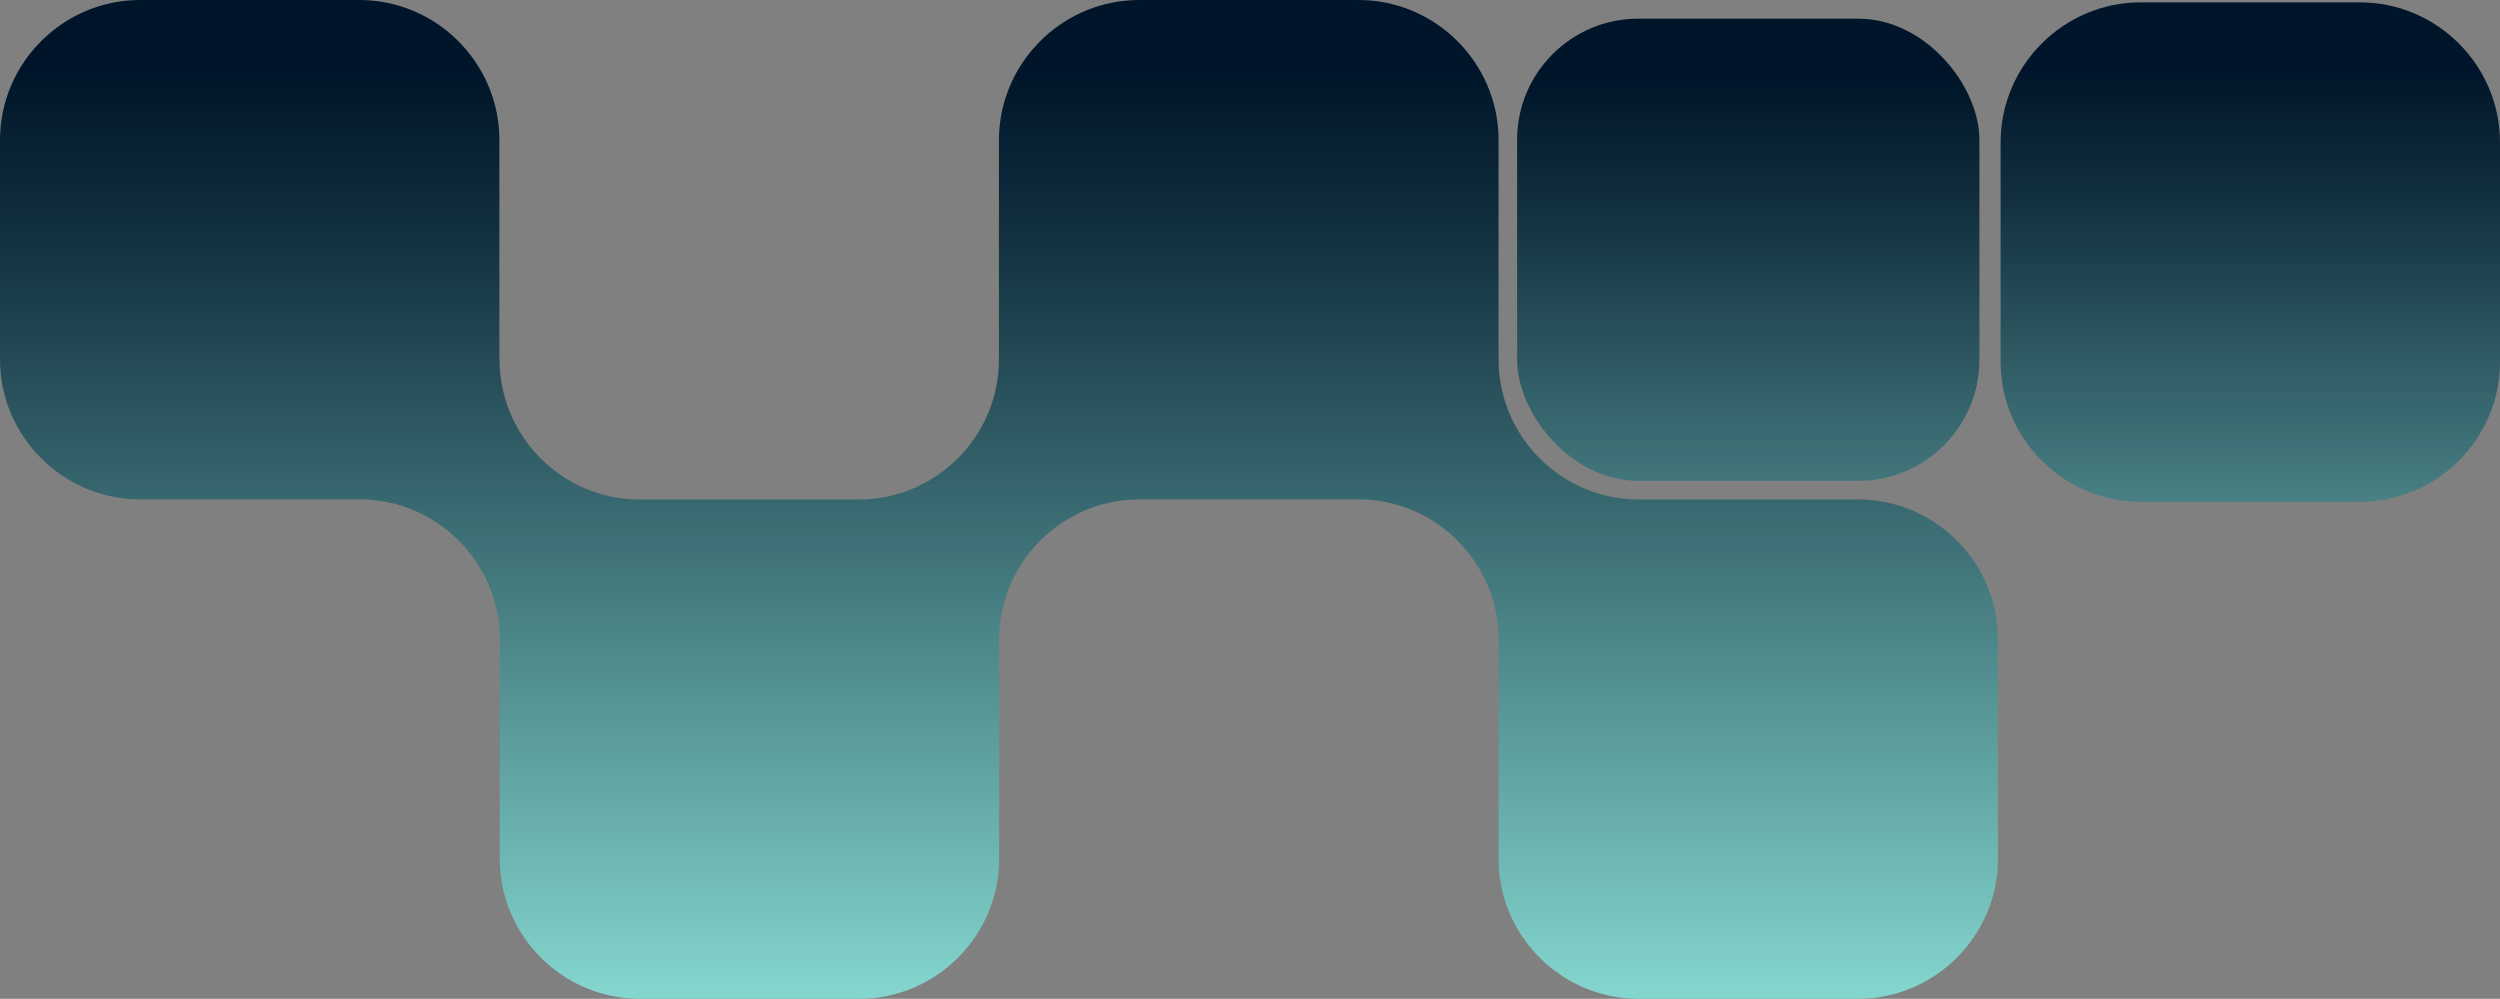 <?xml version="1.0" encoding="UTF-8"?>
<svg id="Ebene_2" xmlns="http://www.w3.org/2000/svg" xmlns:xlink="http://www.w3.org/1999/xlink" version="1.1" viewBox="0 0 1500 599.28">
  <rect x="0" y="0" width="1500" height="599.28" fill="#808080" stroke="none"/>
  <!-- Generator: Adobe Illustrator 29.8.1, SVG Export Plug-In . SVG Version: 2.1.1 Build 2)  -->
  <defs>
    <style>
      .st0 {
        fill: url(#Unbenannter_Verlauf);
      }

      .st1 {
        fill: url(#Unbenannter_Verlauf_2);
      }

      .st2 {
        fill: url(#Unbenannter_Verlauf_3);
      }
    </style>
    <linearGradient id="Unbenannter_Verlauf" data-name="Unbenannter Verlauf" x1="1048.96" y1="554.44" x2="1048.96" y2="28.94" gradientTransform="translate(0 601.6) scale(1 -1)" gradientUnits="userSpaceOnUse">
      <stop offset="0" stop-color="#001529"/>
      <stop offset=".15" stop-color="#123040"/>
      <stop offset=".46" stop-color="#42777c"/>
      <stop offset=".92" stop-color="#8fe7dc"/>
      <stop offset="1" stop-color="#9efdef"/>
    </linearGradient>
    <linearGradient id="Unbenannter_Verlauf_2" data-name="Unbenannter Verlauf 2" x1="1350.18" y1="559.33" x2="1350.18" y2="42.18" gradientTransform="translate(0 601.6) scale(1 -1)" gradientUnits="userSpaceOnUse">
      <stop offset="0" stop-color="#001529"/>
      <stop offset=".15" stop-color="#123040"/>
      <stop offset=".46" stop-color="#42777c"/>
      <stop offset=".92" stop-color="#8fe7dc"/>
      <stop offset="1" stop-color="#9efdef"/>
    </linearGradient>
    <linearGradient id="Unbenannter_Verlauf_3" data-name="Unbenannter Verlauf 3" x1="599.39" y1="558.28" x2="599.39" y2="-93.27" gradientTransform="translate(0 601.6) scale(1 -1)" gradientUnits="userSpaceOnUse">
      <stop offset="0" stop-color="#001529"/>
      <stop offset=".15" stop-color="#123040"/>
      <stop offset=".46" stop-color="#42777c"/>
      <stop offset=".92" stop-color="#8fe7dc"/>
      <stop offset="1" stop-color="#9efdef"/>
    </linearGradient>
  </defs>
  <g id="Ebene_2-2">
    <g>
      <rect class="st0" x="910.27" y="11.21" width="277.38" height="277.3" rx="72.68" ry="72.68"/>
      <path class="st1" d="M1415.99,1.43h-131.62c-46.18,0-84.01,37.76-84.01,84.01v131.62c0,46.18,37.76,84.01,84.01,84.01h131.62c46.18,0,84.01-37.76,84.01-84.01V85.44c0-46.18-37.76-84.01-84.01-84.01Z"/>
      <path class="st2" d="M1114.77,299.71h-131.62c-46.18,0-84.01-37.76-84.01-84.01h0V84.01c0-46.18-37.76-84.01-84.01-84.01h-131.62c-2.86,0-5.72.15-8.57.45-42.27,4.29-75.51,40.31-75.59,83.56v131.69c0,46.18-37.76,84.01-84.01,84.01h-131.62c-46.18,0-84.01-37.76-84.01-84.01h-.08V84.01C299.64,37.83,261.88,0,215.63,0H84.01C37.83,0,0,37.83,0,84.01v131.62c0,46.18,37.76,84.01,84.01,84.01h131.84c46.18,0,84.01,37.76,84.01,84.01v131.62c0,46.18,37.76,84.01,84.01,84.01h131.62c46.18,0,84.01-37.76,84.01-84.01v-131.62c0-45.95,37.38-83.56,83.26-84.01h132.37c46.18,0,84.01,37.76,84.01,84.01v131.62c0,46.18,37.76,84.01,84.01,84.01h131.62c46.18,0,84.01-37.76,84.01-84.01v-131.62c0-46.18-37.76-84.01-84.01-84.01v.08Z"/>
    </g>
  </g>
</svg>